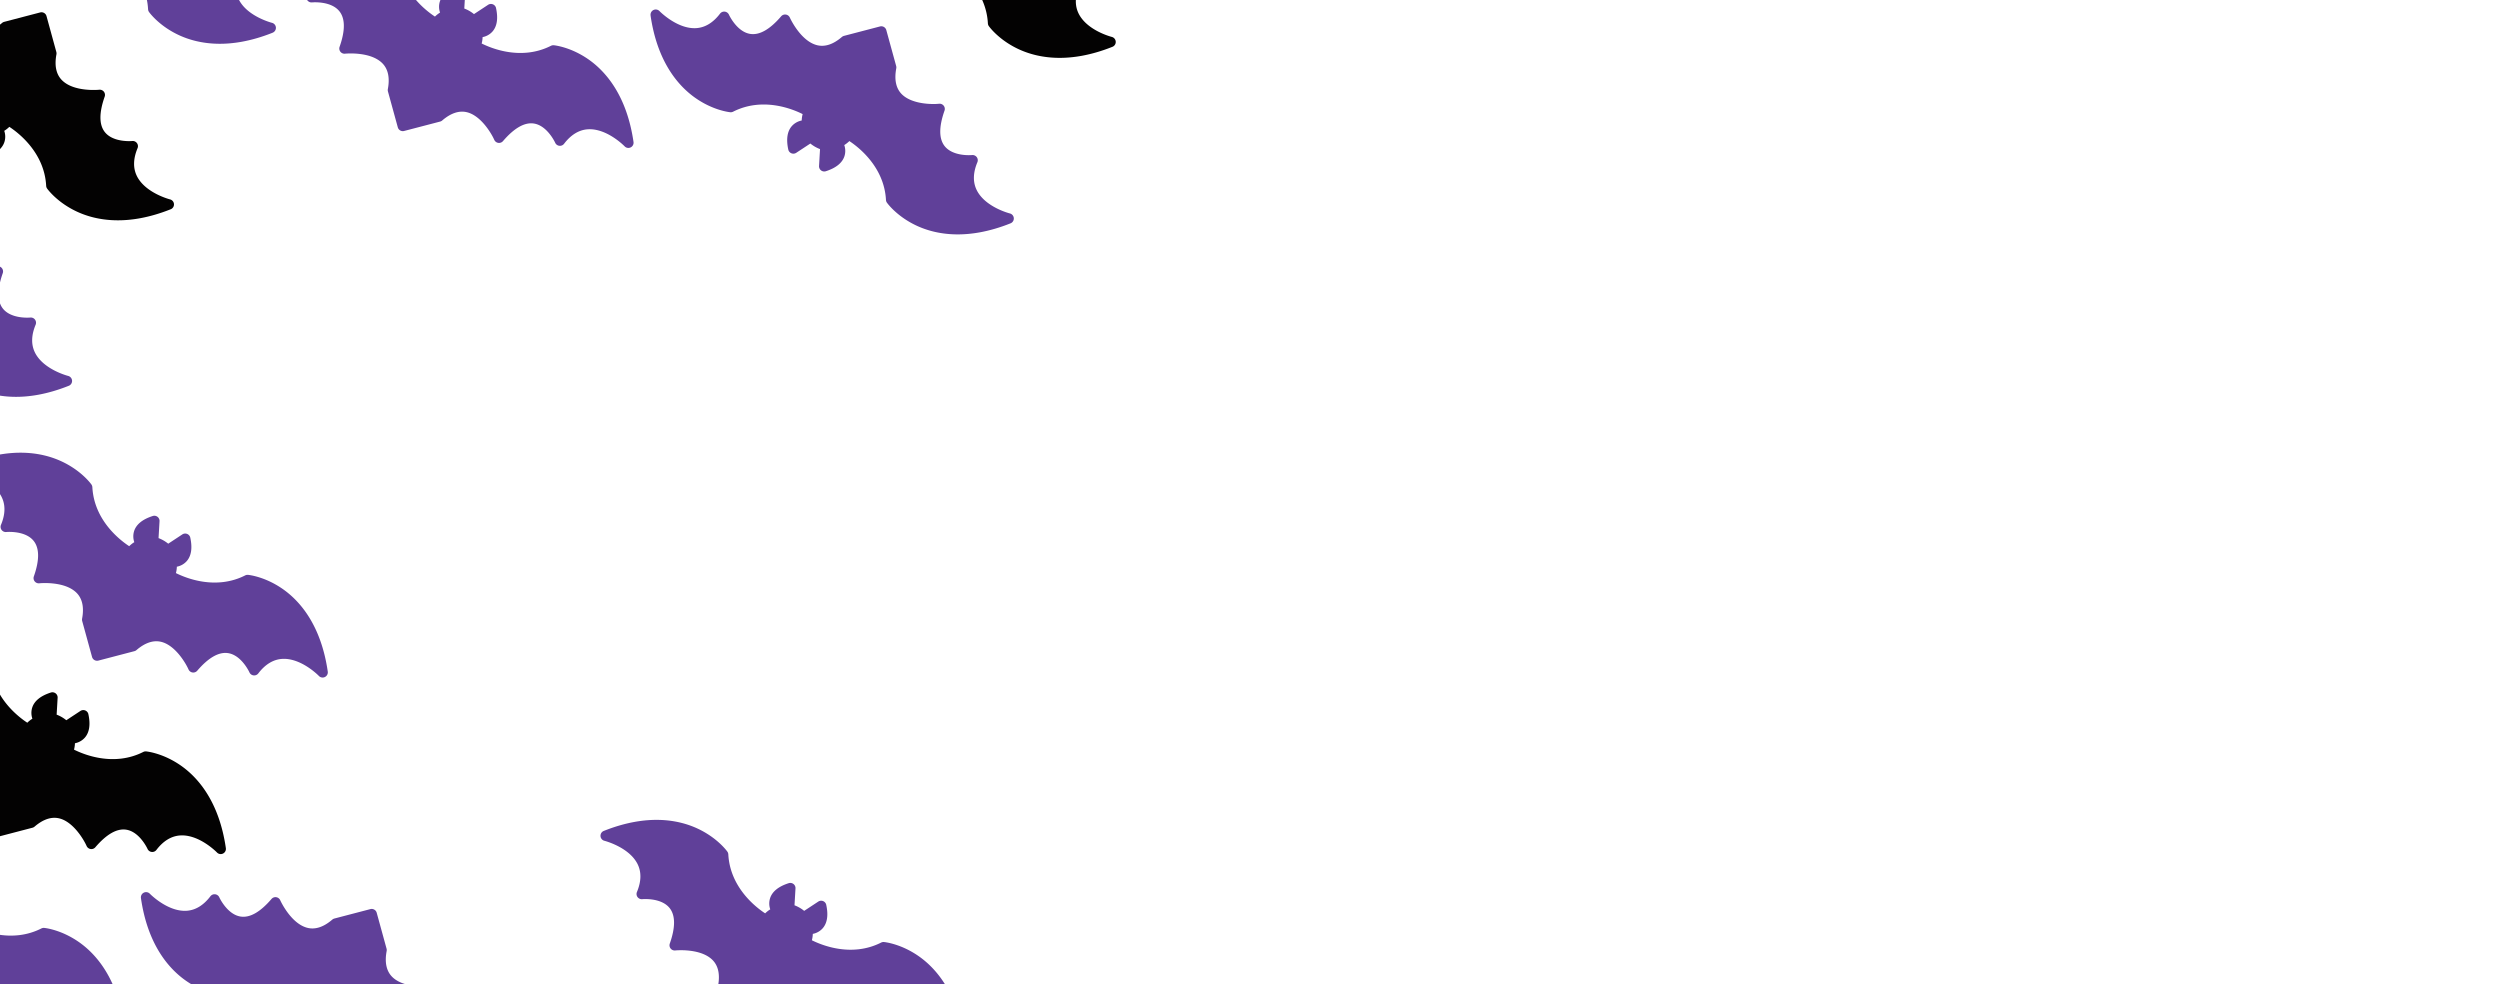 <svg id="Layer_1" xmlns="http://www.w3.org/2000/svg" viewBox="0 0 1600 630"><defs><style>.cls-1{clip-path:url(#clippath)}.cls-2{fill:none}.cls-2,.cls-3,.cls-4{stroke-width:0}.cls-3{fill:#604099}.cls-4{fill:#030202}</style><clipPath id="clippath"><path class="cls-2" d="M0 0h1600v630H0z"/></clipPath></defs><g class="cls-1"><g id="Group_37"><g id="Group_730"><g id="Group_731"><path id="Path_1844" class="cls-4" d="M481.59-103.06c4.3 29.79 17.81 45.02 28.38 52.55 11.61 8.27 22.2 9.32 22.65 9.36.62.06 1.25-.06 1.81-.35 18.93-9.61 38.14-1.66 44.49 1.54-.36 1.34-.55 2.72-.59 4.1a11.33 11.33 0 0 0-6.2 3.44c-3.04 3.35-3.85 8.45-2.4 15.16.39 1.8 2.16 2.94 3.96 2.55.4-.09.78-.25 1.13-.47l9.04-5.95c1.85 1.52 3.94 2.73 6.19 3.57l-.63 10.8a3.333 3.333 0 0 0 4.34 3.37c6.53-2.1 10.54-5.35 11.93-9.66.72-2.31.67-4.8-.13-7.09 1.18-.72 2.27-1.58 3.25-2.56 6.07 4.01 22.3 16.64 23.44 37.67.03.63.24 1.23.6 1.74.26.37 6.46 9.01 19.43 14.93 11.81 5.39 31.75 9.47 59.7-1.69a3.32 3.32 0 0 0 1.85-4.33c-.4-1-1.25-1.74-2.29-2-.16-.04-15.7-3.99-21.16-14.83-2.58-5.13-2.46-11.16.37-17.93a3.335 3.335 0 0 0-3.41-4.6c-.12.01-12.14 1.13-17.56-5.76-3.68-4.69-3.71-12.31-.06-22.66a3.33 3.33 0 0 0-3.5-4.42c-4.6.5-17.92.31-24.19-6.47-3.44-3.72-4.51-9.16-3.19-16.18.09-.5.07-1.01-.06-1.5l-6.31-22.98a3.326 3.326 0 0 0-4.05-2.34l-23.05 6.03c-.49.14-.94.37-1.33.7-5.42 4.65-10.66 6.44-15.59 5.33-10.82-2.43-17.65-17.57-17.72-17.72a3.332 3.332 0 0 0-4.39-1.7c-.46.2-.86.5-1.18.88-7.14 8.33-13.75 12.12-19.65 11.27-8.67-1.24-13.71-12.21-13.76-12.32a3.343 3.343 0 0 0-4.4-1.69c-.51.23-.95.58-1.29 1.02-4.44 5.82-9.6 8.94-15.32 9.28-12.07.7-23.33-10.79-23.44-10.91a3.323 3.323 0 0 0-4.71-.09c-.77.74-1.14 1.81-.99 2.88"/><path id="Path_1846" class="cls-3" d="M416.36 9.92c4.3 29.79 17.81 45.03 28.38 52.55 11.61 8.27 22.2 9.32 22.65 9.36.62.06 1.25-.06 1.81-.35 18.93-9.61 38.14-1.66 44.49 1.54-.36 1.34-.55 2.72-.59 4.1a11.33 11.33 0 0 0-6.2 3.44c-3.04 3.35-3.85 8.45-2.4 15.16.39 1.8 2.16 2.94 3.96 2.55.4-.09.78-.25 1.13-.47l9.04-5.95c1.85 1.52 3.94 2.73 6.19 3.57l-.63 10.8a3.333 3.333 0 0 0 4.34 3.37c6.53-2.1 10.54-5.35 11.93-9.66.72-2.31.67-4.8-.13-7.09 1.18-.72 2.27-1.58 3.25-2.56 6.07 4.01 22.3 16.64 23.44 37.67.03.63.24 1.23.6 1.74.26.37 6.46 9.01 19.43 14.93 11.81 5.39 31.75 9.47 59.7-1.69a3.32 3.32 0 0 0 1.85-4.33c-.4-1-1.25-1.74-2.29-2-.16-.04-15.7-3.98-21.16-14.83-2.58-5.13-2.46-11.16.37-17.93a3.335 3.335 0 0 0-3.41-4.6c-.12.01-12.14 1.13-17.56-5.76-3.68-4.69-3.71-12.31-.06-22.66a3.33 3.33 0 0 0-3.5-4.42c-4.6.5-17.92.31-24.19-6.47-3.44-3.72-4.51-9.16-3.19-16.18.09-.5.07-1.01-.06-1.5l-6.31-22.98a3.326 3.326 0 0 0-4.05-2.34l-23.05 6.03c-.49.14-.94.37-1.33.7-5.42 4.65-10.66 6.44-15.59 5.33-10.81-2.44-17.65-17.57-17.72-17.72a3.332 3.332 0 0 0-4.39-1.7c-.46.2-.86.5-1.18.88-7.14 8.33-13.75 12.12-19.65 11.27-8.67-1.24-13.71-12.21-13.76-12.32a3.343 3.343 0 0 0-4.4-1.69c-.51.23-.95.58-1.29 1.02-4.44 5.82-9.6 8.94-15.32 9.28-12.07.7-23.33-10.79-23.44-10.91a3.323 3.323 0 0 0-4.71-.09c-.77.74-1.14 1.81-.99 2.88"/><path id="Path_1848" class="cls-3" d="M174.51 20.93c-27.95 11.17-47.9 7.09-59.7 1.69C101.85 16.7 95.64 8.05 95.38 7.69a3.38 3.38 0 0 1-.61-1.74c-1.14-21.2-17.63-33.86-23.58-37.76-.98.98-2.08 1.84-3.26 2.57.8 2.29.85 4.77.13 7.08-1.38 4.31-5.39 7.56-11.93 9.66-1.75.56-3.63-.4-4.19-2.15-.13-.39-.18-.8-.15-1.21l.63-10.8a21.86 21.86 0 0 1-6.19-3.57l-9.04 5.95c-1.54 1.01-3.6.58-4.61-.95a3.05 3.05 0 0 1-.47-1.13c-1.45-6.71-.64-11.8 2.4-15.16 1.65-1.78 3.82-2.98 6.2-3.43.04-1.38.24-2.76.59-4.09-6.5-3.25-25.56-10.99-44.34-1.47-.56.28-1.18.4-1.81.34-.45-.04-11.03-1.09-22.65-9.36-10.57-7.53-24.08-22.76-28.38-52.55a3.33 3.33 0 0 1 2.82-3.77c1.06-.15 2.13.21 2.87.99.11.12 11.3 11.6 23.42 10.91 5.73-.33 10.89-3.45 15.34-9.28a3.33 3.33 0 0 1 4.67-.62c.44.34.78.77 1.01 1.28.05.11 5.09 11.08 13.76 12.32 5.9.85 12.52-2.95 19.65-11.27a3.33 3.33 0 0 1 4.7-.36c.38.32.68.73.88 1.18 1.87 4.24 8.69 15.67 17.7 17.71 4.94 1.12 10.19-.67 15.61-5.32.38-.33.84-.57 1.33-.7l23.05-6.03c1.76-.46 3.57.58 4.05 2.34l6.31 22.98c.13.49.15 1 .06 1.5-1.32 7.01-.24 12.45 3.18 16.17 7.52 8.15 24.04 6.5 24.2 6.48a3.327 3.327 0 0 1 3.5 4.41c-3.64 10.34-3.62 17.96.06 22.65 5.41 6.89 17.43 5.77 17.55 5.76a3.334 3.334 0 0 1 3.42 4.6c-2.82 6.76-2.95 12.78-.38 17.9 5.43 10.8 21.01 14.81 21.17 14.85 1.18.29 2.1 1.2 2.42 2.37.06.21.09.42.11.63.1 1.44-.74 2.79-2.09 3.32"/><path id="Path_1849" class="cls-3" d="M175.06-42.12c27.95-11.17 47.9-7.09 59.7-1.69 12.96 5.92 19.17 14.57 19.43 14.93.36.51.57 1.12.6 1.74 1.14 21.2 17.63 33.86 23.58 37.76.98-.98 2.08-1.84 3.26-2.57-.8-2.29-.84-4.77-.12-7.09 1.38-4.31 5.39-7.56 11.93-9.66 1.75-.56 3.63.4 4.19 2.15.13.39.18.8.15 1.21l-.63 10.8c2.24.84 4.34 2.05 6.19 3.57l9.04-5.95c1.54-1.01 3.6-.58 4.61.95.23.34.39.72.47 1.13 1.45 6.71.64 11.8-2.4 15.16a11.315 11.315 0 0 1-6.2 3.43c-.04 1.38-.24 2.76-.59 4.09 6.5 3.25 25.56 10.99 44.34 1.47.56-.28 1.19-.4 1.81-.35.45.04 11.03 1.09 22.65 9.36 10.57 7.53 24.08 22.76 28.38 52.55.26 1.82-1 3.51-2.82 3.77-1.06.15-2.13-.21-2.87-.99-.11-.12-11.3-11.6-23.42-10.91-5.73.33-10.89 3.45-15.34 9.28a3.33 3.33 0 0 1-4.67.62c-.44-.34-.79-.78-1.01-1.28-.05-.11-5.09-11.08-13.76-12.32-5.9-.85-12.52 2.95-19.65 11.27a3.33 3.33 0 0 1-4.7.36c-.38-.32-.68-.73-.88-1.18-1.87-4.24-8.69-15.67-17.7-17.71-4.94-1.12-10.19.67-15.61 5.32-.38.33-.84.57-1.33.7l-23.05 6.02c-1.76.46-3.57-.58-4.05-2.34l-6.31-22.97c-.13-.49-.15-1-.06-1.5 1.32-7.01.24-12.45-3.18-16.17-7.52-8.15-24.04-6.5-24.2-6.48a3.327 3.327 0 0 1-3.5-4.41c3.64-10.34 3.62-17.96-.06-22.65-5.41-6.89-17.43-5.77-17.55-5.76a3.334 3.334 0 0 1-3.42-4.6c2.82-6.76 2.95-12.78.38-17.91-5.43-10.8-21.01-14.81-21.17-14.85-1.18-.29-2.1-1.2-2.42-2.37-.06-.21-.09-.42-.11-.63-.1-1.44.74-2.79 2.09-3.32"/><path id="Path_1851" class="cls-4" d="M109.28 133.91c-27.95 11.17-47.9 7.09-59.7 1.69-12.96-5.92-19.17-14.57-19.43-14.93-.36-.51-.57-1.12-.6-1.74-1.14-21.2-17.63-33.86-23.58-37.76-.98.98-2.08 1.84-3.26 2.57.8 2.29.85 4.77.13 7.09-1.38 4.31-5.39 7.56-11.93 9.66-1.75.56-3.63-.4-4.19-2.15-.13-.39-.18-.8-.15-1.21l.63-10.8a21.86 21.86 0 0 1-6.19-3.57l-9.04 5.95c-1.54 1.01-3.6.58-4.61-.95a3.05 3.05 0 0 1-.47-1.13c-1.45-6.71-.64-11.8 2.4-15.16 1.65-1.78 3.82-2.98 6.2-3.43.04-1.38.24-2.76.59-4.09-6.5-3.25-25.56-10.99-44.34-1.47-.56.28-1.19.4-1.81.35-.45-.04-11.03-1.09-22.65-9.36-10.57-7.53-24.08-22.76-28.38-52.55a3.33 3.33 0 0 1 2.82-3.77c1.06-.15 2.13.21 2.87.99.11.12 11.3 11.6 23.42 10.91 5.73-.33 10.89-3.45 15.34-9.28a3.33 3.33 0 0 1 4.67-.62c.44.34.78.77 1.01 1.28.05.11 5.09 11.08 13.76 12.32 5.9.85 12.52-2.95 19.65-11.27a3.33 3.33 0 0 1 4.7-.36c.38.32.68.73.88 1.18 1.87 4.24 8.69 15.67 17.7 17.71 4.94 1.12 10.19-.67 15.61-5.32.38-.33.84-.57 1.33-.7l23.05-6.03c1.76-.46 3.57.58 4.05 2.34l6.3 22.98c.12.49.15 1 .06 1.5-1.32 7.01-.24 12.45 3.18 16.17 7.52 8.15 24.04 6.5 24.2 6.48a3.327 3.327 0 0 1 3.5 4.41c-3.64 10.34-3.62 17.96.06 22.65 5.41 6.89 17.44 5.77 17.55 5.76a3.326 3.326 0 0 1 3.66 2.96c.06.56-.02 1.12-.24 1.64-2.82 6.76-2.95 12.78-.38 17.91 5.43 10.8 21.01 14.81 21.17 14.85 1.79.44 2.88 2.25 2.43 4.03-.26 1.04-1 1.9-2 2.29"/><path id="Path_1858" class="cls-3" d="M44.05 246.89c-27.95 11.17-47.9 7.09-59.7 1.69-12.96-5.92-19.17-14.57-19.43-14.93-.36-.51-.57-1.12-.6-1.74-1.14-21.2-17.63-33.86-23.58-37.76-.98.98-2.08 1.84-3.26 2.57.8 2.29.85 4.77.13 7.09-1.38 4.31-5.39 7.56-11.93 9.66-1.75.56-3.63-.4-4.19-2.15-.13-.39-.18-.8-.15-1.21l.63-10.8a21.86 21.86 0 0 1-6.19-3.57l-9.04 5.95c-1.54 1.01-3.6.58-4.61-.95a3.05 3.05 0 0 1-.47-1.13c-1.45-6.71-.64-11.8 2.4-15.16 1.65-1.78 3.82-2.98 6.2-3.43.04-1.38.24-2.76.59-4.09-6.5-3.25-25.56-10.99-44.34-1.47-.56.28-1.19.4-1.81.35-.45-.04-11.03-1.09-22.65-9.36-10.57-7.53-24.08-22.76-28.38-52.55a3.33 3.33 0 0 1 2.82-3.77c1.06-.15 2.13.21 2.87.99.11.12 11.3 11.6 23.42 10.91 5.73-.33 10.89-3.45 15.34-9.28a3.33 3.33 0 0 1 4.67-.62c.44.34.78.77 1.01 1.28.05.11 5.09 11.08 13.76 12.32 5.9.85 12.52-2.95 19.65-11.27a3.33 3.33 0 0 1 4.7-.36c.38.32.68.73.88 1.18 1.87 4.24 8.69 15.67 17.7 17.71 4.94 1.12 10.19-.67 15.61-5.32.38-.33.84-.57 1.33-.7l23.05-6.03c1.76-.46 3.57.58 4.05 2.34l6.3 22.98c.12.49.15 1 .06 1.5-1.32 7.01-.24 12.45 3.18 16.17 7.52 8.15 24.04 6.5 24.2 6.48a3.327 3.327 0 0 1 3.5 4.41c-3.64 10.34-3.62 17.96.06 22.65 5.41 6.89 17.44 5.77 17.55 5.76a3.334 3.334 0 0 1 3.42 4.6c-2.82 6.76-2.95 12.78-.38 17.9 5.43 10.8 21.01 14.81 21.17 14.85 1.18.29 2.1 1.2 2.42 2.37.06.21.09.42.11.63.1 1.44-.74 2.79-2.09 3.32"/><path id="Path_1862" class="cls-3" d="M-20.63 296.82c27.95-11.17 47.9-7.09 59.7-1.69 12.96 5.92 19.17 14.57 19.43 14.93.36.51.57 1.11.61 1.74 1.14 21.2 17.63 33.86 23.58 37.76.98-.98 2.08-1.84 3.26-2.57-.8-2.29-.84-4.77-.12-7.09 1.38-4.31 5.39-7.56 11.93-9.66 1.75-.56 3.63.4 4.19 2.15.13.39.18.8.15 1.21l-.63 10.8c2.24.84 4.34 2.05 6.19 3.57l9.04-5.95c1.54-1.01 3.6-.58 4.61.95.23.34.39.72.47 1.13 1.45 6.71.64 11.8-2.4 15.16a11.315 11.315 0 0 1-6.2 3.43c-.04 1.38-.24 2.76-.59 4.09 6.5 3.25 25.56 10.99 44.34 1.47.56-.28 1.18-.4 1.81-.34.45.04 11.03 1.09 22.65 9.36 10.57 7.53 24.08 22.76 28.38 52.55.26 1.82-1 3.51-2.82 3.77-1.06.15-2.13-.21-2.87-.99-.11-.12-11.3-11.6-23.42-10.91-5.73.33-10.89 3.45-15.34 9.28a3.33 3.33 0 0 1-4.67.62 3.33 3.33 0 0 1-1.01-1.28c-.05-.11-5.09-11.08-13.76-12.32-5.9-.85-12.52 2.95-19.65 11.27a3.33 3.33 0 0 1-4.7.36c-.38-.32-.68-.73-.88-1.18-1.87-4.24-8.69-15.67-17.7-17.71-4.94-1.12-10.19.67-15.61 5.32-.38.33-.84.57-1.33.7l-23.05 6.03c-1.76.46-3.57-.58-4.05-2.34l-6.31-22.98c-.12-.49-.15-1-.06-1.5 1.32-7.01.24-12.45-3.18-16.17-7.52-8.15-24.04-6.5-24.2-6.48a3.327 3.327 0 0 1-3.5-4.41c3.64-10.34 3.62-17.96-.06-22.65-5.41-6.89-17.44-5.77-17.55-5.76a3.326 3.326 0 0 1-3.42-4.59c2.82-6.76 2.95-12.78.38-17.91-5.43-10.8-21.01-14.81-21.17-14.85-1.18-.29-2.1-1.2-2.42-2.37-.06-.21-.09-.42-.11-.63-.1-1.44.74-2.79 2.09-3.32"/><path id="Path_1865" class="cls-3" d="M386.38 531.81c27.95-11.17 47.9-7.09 59.7-1.69 12.96 5.92 19.17 14.57 19.43 14.93.36.51.57 1.11.61 1.74 1.14 21.2 17.63 33.86 23.58 37.76.98-.98 2.08-1.84 3.26-2.57-.8-2.29-.84-4.77-.12-7.09 1.38-4.31 5.39-7.56 11.93-9.66 1.75-.56 3.63.4 4.19 2.15.13.39.18.8.15 1.21l-.63 10.8c2.24.84 4.34 2.05 6.19 3.57l9.04-5.95c1.54-1.01 3.6-.58 4.61.95.23.34.39.72.47 1.13 1.45 6.71.64 11.8-2.4 15.16a11.315 11.315 0 0 1-6.2 3.43c-.04 1.38-.24 2.76-.59 4.09 6.5 3.25 25.56 10.99 44.34 1.47.56-.28 1.18-.4 1.81-.34.45.04 11.03 1.09 22.65 9.36 10.57 7.53 24.08 22.76 28.39 52.55a3.33 3.33 0 0 1-5.7 2.78c-.11-.12-11.3-11.6-23.42-10.91-5.73.33-10.89 3.45-15.34 9.28a3.33 3.33 0 0 1-4.67.62 3.24 3.24 0 0 1-1.01-1.28c-.05-.11-5.09-11.08-13.76-12.32-5.9-.85-12.52 2.95-19.65 11.27a3.33 3.33 0 0 1-4.7.36c-.38-.32-.68-.73-.88-1.18-1.87-4.23-8.69-15.67-17.7-17.71-4.94-1.12-10.19.67-15.61 5.32-.38.33-.84.57-1.33.7l-23.05 6.02c-1.76.46-3.57-.58-4.05-2.34l-6.31-22.98c-.12-.49-.15-1-.06-1.5 1.32-7.01.24-12.45-3.18-16.17-7.52-8.15-24.04-6.5-24.2-6.48a3.327 3.327 0 0 1-3.5-4.41c3.64-10.34 3.62-17.96-.06-22.65-5.41-6.89-17.44-5.77-17.55-5.76a3.334 3.334 0 0 1-3.42-4.6c2.82-6.76 2.95-12.78.38-17.91-5.43-10.8-21.01-14.81-21.17-14.85a3.318 3.318 0 0 1-2.43-4.03c.26-1.04 1-1.9 2-2.29"/><path id="Path_1869" class="cls-4" d="M-85.85 409.8c27.95-11.17 47.9-7.09 59.7-1.69 12.96 5.92 19.17 14.57 19.43 14.93.36.51.57 1.11.61 1.74 1.14 21.2 17.63 33.86 23.58 37.76.98-.98 2.08-1.84 3.26-2.57-.8-2.29-.84-4.77-.12-7.09 1.38-4.31 5.39-7.56 11.93-9.66 1.75-.56 3.63.4 4.19 2.15.13.39.18.8.15 1.21l-.63 10.8c2.24.84 4.34 2.05 6.19 3.57l9.04-5.95c1.54-1.01 3.6-.58 4.61.95.23.34.39.72.47 1.13 1.45 6.71.64 11.8-2.4 15.16a11.296 11.296 0 0 1-6.2 3.44c-.04 1.38-.24 2.76-.59 4.09 6.5 3.25 25.56 10.99 44.34 1.47.56-.28 1.18-.4 1.81-.34.45.04 11.03 1.09 22.65 9.36 10.57 7.53 24.08 22.76 28.38 52.55.26 1.82-1 3.51-2.82 3.77-1.06.15-2.13-.21-2.87-.99-.11-.12-11.3-11.6-23.42-10.91-5.73.33-10.89 3.45-15.34 9.28a3.33 3.33 0 0 1-4.67.62 3.33 3.33 0 0 1-1.01-1.28c-.05-.11-5.09-11.08-13.76-12.32-5.9-.85-12.52 2.95-19.65 11.27a3.33 3.33 0 0 1-4.7.36c-.38-.32-.68-.73-.88-1.18-1.87-4.24-8.69-15.67-17.7-17.71-4.94-1.12-10.19.67-15.61 5.32-.38.33-.84.57-1.33.7l-23.05 6.03c-1.76.46-3.57-.58-4.05-2.34l-6.31-22.99c-.12-.49-.15-1-.06-1.5 1.32-7.01.24-12.45-3.18-16.17-7.52-8.15-24.04-6.5-24.2-6.48a3.327 3.327 0 0 1-3.5-4.41c3.64-10.34 3.62-17.96-.06-22.65-5.41-6.89-17.44-5.77-17.55-5.76a3.334 3.334 0 0 1-3.42-4.6c2.82-6.76 2.95-12.78.38-17.91-5.43-10.8-21.01-14.81-21.17-14.85-1.18-.29-2.1-1.2-2.42-2.37-.06-.21-.09-.42-.11-.63-.1-1.44.74-2.79 2.09-3.32"/><path id="Path_1872" class="cls-3" d="M-151.08 522.78c27.95-11.17 47.9-7.09 59.7-1.69 12.96 5.92 19.17 14.57 19.43 14.93.36.51.57 1.12.6 1.74 1.14 21.2 17.63 33.86 23.58 37.76.98-.98 2.08-1.84 3.26-2.57-.8-2.29-.84-4.77-.12-7.09 1.38-4.31 5.39-7.56 11.93-9.66 1.75-.56 3.63.4 4.19 2.15.13.39.18.8.15 1.21l-.63 10.8c2.24.84 4.34 2.05 6.19 3.57l9.04-5.95c1.54-1.01 3.6-.58 4.61.95.23.34.39.72.47 1.13 1.45 6.71.64 11.8-2.4 15.16a11.315 11.315 0 0 1-6.2 3.43c-.04 1.38-.24 2.76-.59 4.09 6.5 3.25 25.56 10.99 44.34 1.47.56-.28 1.19-.4 1.81-.35.45.04 11.03 1.09 22.65 9.36 10.57 7.53 24.08 22.76 28.38 52.55.26 1.82-1 3.51-2.82 3.77-1.06.15-2.13-.21-2.87-.99-.11-.12-11.3-11.6-23.42-10.91-5.73.33-10.89 3.45-15.34 9.28a3.33 3.33 0 0 1-4.67.62 3.33 3.33 0 0 1-1.01-1.28c-.05-.11-5.09-11.08-13.76-12.32-5.9-.85-12.52 2.95-19.65 11.27a3.33 3.33 0 0 1-4.7.36c-.38-.32-.68-.73-.88-1.18-1.87-4.24-8.69-15.67-17.7-17.71-4.94-1.12-10.19.67-15.61 5.32-.38.33-.84.57-1.33.7l-23.05 6.03c-1.76.46-3.57-.58-4.05-2.34l-6.31-22.98c-.12-.49-.15-1-.06-1.5 1.32-7.01.24-12.45-3.18-16.17-7.52-8.15-24.04-6.5-24.2-6.48a3.327 3.327 0 0 1-3.5-4.41c3.64-10.34 3.62-17.96-.06-22.65-5.41-6.89-17.44-5.77-17.55-5.76a3.334 3.334 0 0 1-3.42-4.6c2.82-6.76 2.95-12.78.38-17.91-5.43-10.8-21.01-14.81-21.17-14.85-1.18-.29-2.1-1.2-2.42-2.37-.05-.21-.09-.42-.1-.64-.1-1.44.74-2.79 2.09-3.32"/><path id="Path_1874" class="cls-3" d="M90.21 574.82c4.3 29.79 17.81 45.02 28.38 52.55 11.61 8.27 22.2 9.32 22.65 9.36.62.06 1.25-.06 1.81-.35 18.93-9.61 38.14-1.66 44.49 1.54-.36 1.34-.55 2.72-.59 4.1a11.33 11.33 0 0 0-6.2 3.44c-3.04 3.35-3.85 8.45-2.4 15.16.39 1.8 2.16 2.94 3.96 2.55.4-.09.79-.25 1.13-.47l9.04-5.95c1.85 1.52 3.94 2.73 6.19 3.57l-.63 10.8a3.333 3.333 0 0 0 4.34 3.37c6.53-2.1 10.54-5.35 11.93-9.66.72-2.31.67-4.8-.13-7.09 1.18-.72 2.27-1.58 3.25-2.56 6.07 4.01 22.3 16.64 23.44 37.67.03.63.24 1.23.6 1.74.26.37 6.46 9.01 19.43 14.93 11.81 5.39 31.75 9.47 59.7-1.69a3.32 3.32 0 0 0 1.85-4.33c-.4-1-1.25-1.74-2.29-2-.16-.04-15.7-3.98-21.16-14.83-2.58-5.13-2.46-11.16.37-17.93a3.335 3.335 0 0 0-3.41-4.6c-.12.01-12.14 1.13-17.56-5.76-3.68-4.69-3.71-12.31-.06-22.66a3.33 3.33 0 0 0-3.5-4.42c-4.6.5-17.92.31-24.19-6.47-3.44-3.72-4.51-9.16-3.19-16.18.09-.5.07-1.01-.06-1.5l-6.31-22.98a3.326 3.326 0 0 0-4.05-2.34l-23.05 6.03c-.49.14-.94.37-1.33.7-5.42 4.65-10.66 6.44-15.59 5.33-10.81-2.44-17.65-17.57-17.72-17.72a3.346 3.346 0 0 0-4.39-1.72c-.46.2-.87.51-1.2.89-7.14 8.33-13.75 12.12-19.65 11.27-8.67-1.24-13.71-12.21-13.76-12.32a3.343 3.343 0 0 0-4.4-1.69c-.51.23-.95.58-1.29 1.02-4.44 5.82-9.6 8.94-15.32 9.28-12.07.7-23.33-10.79-23.44-10.91a3.346 3.346 0 0 0-3.86-.69c-1.3.63-2.04 2.04-1.83 3.47"/></g></g></g></g></svg>